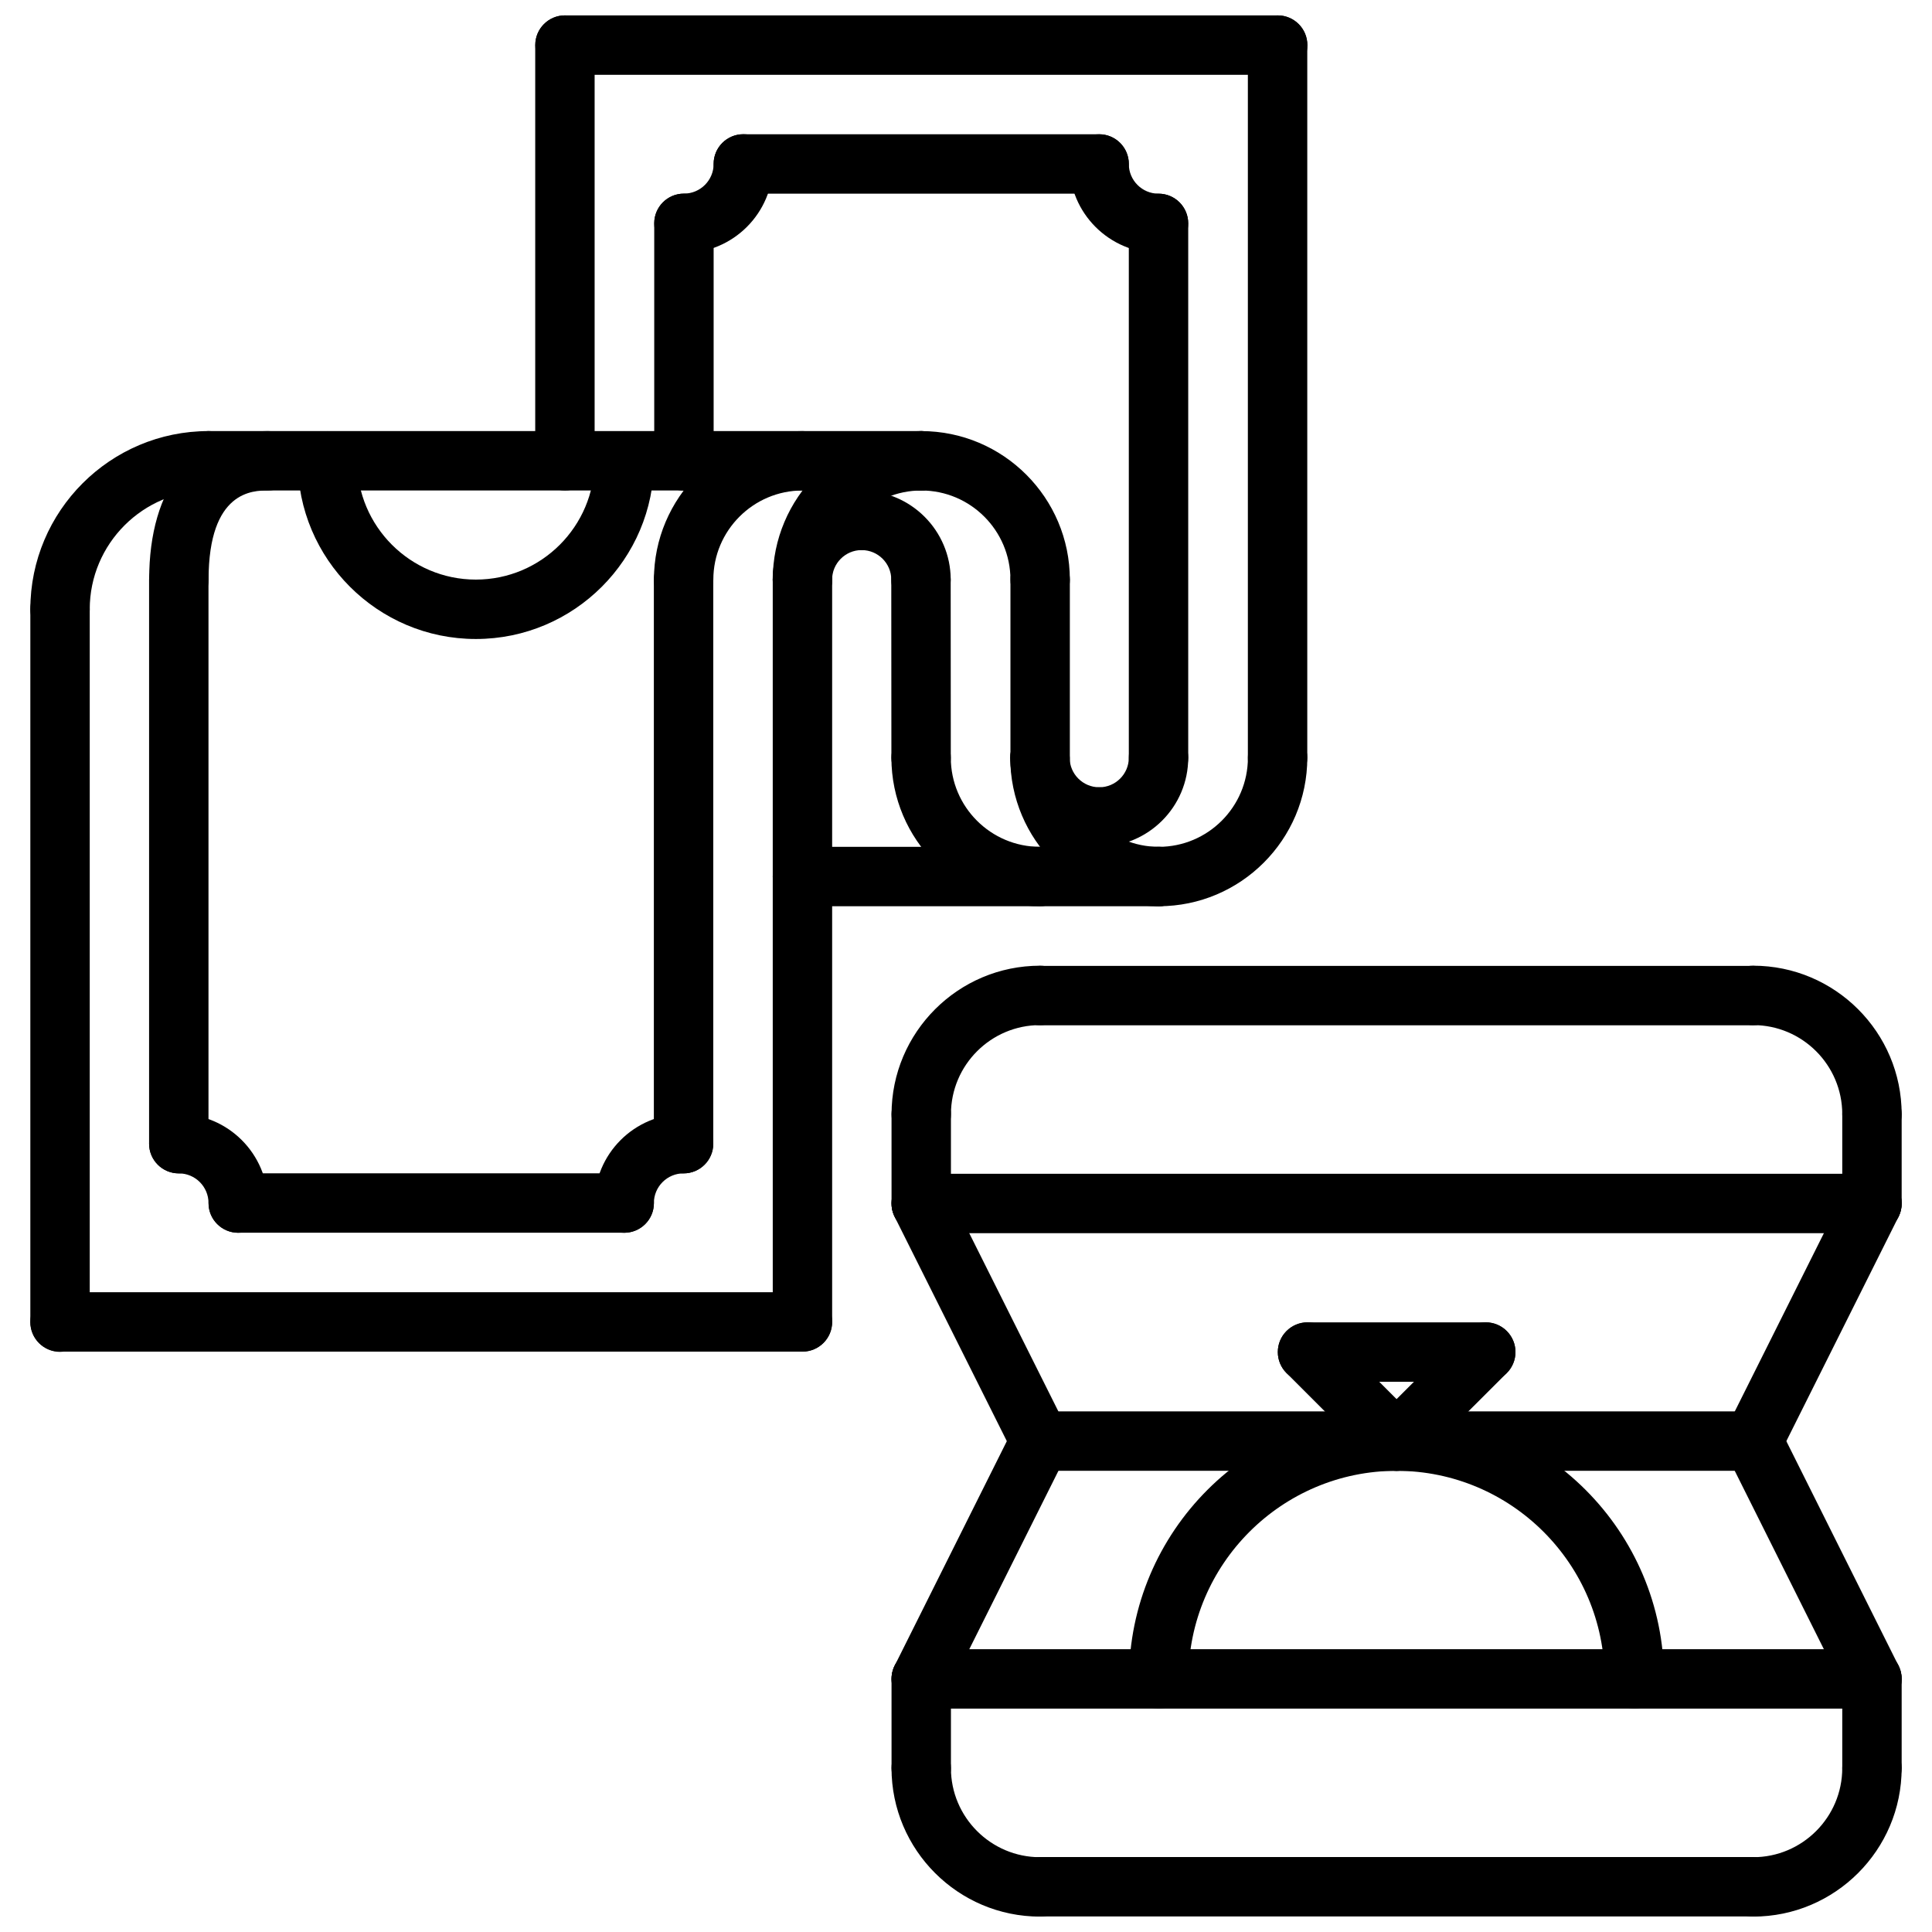 <?xml version="1.0" encoding="UTF-8"?>
<!-- The Best Svg Icon site in the world: iconSvg.co, Visit us! https://iconsvg.co -->
<svg width="800px" height="800px" version="1.1" viewBox="144 144 512 512" xmlns="http://www.w3.org/2000/svg">
 <defs>
  <clipPath id="f">
   <path d="m285 148.09h17v125.91h-17z"/>
  </clipPath>
  <clipPath id="e">
   <path d="m474 148.09h17v204.91h-17z"/>
  </clipPath>
  <clipPath id="d">
   <path d="m285 148.09h206v15.906h-206z"/>
  </clipPath>
  <clipPath id="c">
   <path d="m411 636h206v15.902h-206z"/>
  </clipPath>
  <clipPath id="b">
   <path d="m380 604h48v47.902h-48z"/>
  </clipPath>
  <clipPath id="a">
   <path d="m600 604h48v47.902h-48z"/>
  </clipPath>
 </defs>
 <path d="m159.91 502.26c-4.352 0-7.871-3.519-7.871-7.871v-188.9c0-4.352 3.519-7.871 7.871-7.871 4.352 0 7.871 3.519 7.871 7.871v188.89c0 4.356-3.519 7.875-7.871 7.875z"/>
 <path d="m159.91 313.34c-4.352 0-7.871-3.519-7.871-7.871 0-26.047 21.184-47.23 47.23-47.23 4.352 0 7.871 3.519 7.871 7.871 0 4.352-3.519 7.871-7.871 7.871-17.367 0-31.488 14.121-31.488 31.488 0 4.352-3.519 7.871-7.871 7.871z"/>
 <path d="m356.66 502.19c-4.352 0-7.871-3.519-7.871-7.871l-0.004-196.71c0-4.352 3.519-7.871 7.871-7.871 4.352 0 7.871 3.519 7.871 7.871v196.71c0.004 4.356-3.516 7.871-7.867 7.871z"/>
 <g clip-path="url(#f)">
  <path d="m293.71 273.98c-4.352 0-7.871-3.519-7.871-7.871v-110.16c0-4.352 3.519-7.871 7.871-7.871 4.352 0 7.871 3.519 7.871 7.871v110.16c0 4.356-3.519 7.875-7.871 7.875z"/>
 </g>
 <g clip-path="url(#e)">
  <path d="m482.57 352.67c-4.352 0-7.871-3.519-7.871-7.871v-188.85c0-4.352 3.519-7.871 7.871-7.871 4.352 0 7.871 3.519 7.871 7.871v188.85c0.004 4.352-3.516 7.871-7.871 7.871z"/>
 </g>
 <path d="m356.66 305.49c-4.352 0-7.871-3.519-7.871-7.871 0-21.711 17.656-39.375 39.367-39.375 4.352 0 7.871 3.519 7.871 7.871 0 4.352-3.519 7.871-7.871 7.871-13.02 0-23.625 10.605-23.625 23.633 0 4.352-3.519 7.871-7.871 7.871z"/>
 <path d="m325.17 305.49c-4.352 0-7.871-3.519-7.871-7.871 0-21.711 17.656-39.375 39.367-39.375 4.352 0 7.871 3.519 7.871 7.871 0 4.352-3.519 7.871-7.871 7.871-13.02 0-23.625 10.605-23.625 23.633 0 4.352-3.519 7.871-7.871 7.871z"/>
 <path d="m419.65 305.49c-4.352 0-7.871-3.519-7.871-7.871 0-13.027-10.605-23.633-23.625-23.633-4.352 0-7.871-3.519-7.871-7.871 0-4.352 3.519-7.871 7.871-7.871 21.711 0 39.367 17.664 39.367 39.375 0 4.352-3.519 7.871-7.871 7.871z"/>
 <path d="m451.09 384.16c-4.352 0-7.871-3.519-7.871-7.871 0-4.352 3.519-7.871 7.871-7.871 13.02 0 23.617-10.598 23.617-23.617 0-4.352 3.519-7.871 7.871-7.871s7.871 3.519 7.871 7.871c0 21.703-17.656 39.359-39.359 39.359z"/>
 <path d="m451.09 384.16c-21.703 0-39.359-17.656-39.359-39.359 0-4.352 3.519-7.871 7.871-7.871 4.352 0 7.871 3.519 7.871 7.871 0 13.02 10.598 23.617 23.617 23.617 4.352 0 7.871 3.519 7.871 7.871 0 4.352-3.519 7.871-7.871 7.871z"/>
 <path d="m419.59 384.16c-21.703 0-39.359-17.656-39.359-39.359 0-4.352 3.519-7.871 7.871-7.871 4.352 0 7.871 3.519 7.871 7.871 0 13.02 10.598 23.617 23.617 23.617 4.352 0 7.871 3.519 7.871 7.871 0 4.352-3.519 7.871-7.871 7.871z"/>
 <path d="m435.31 368.38c-4.352 0-7.871-3.519-7.871-7.871 0-4.352 3.519-7.871 7.871-7.871 4.32 0 7.84-3.519 7.84-7.84 0-4.352 3.519-7.871 7.871-7.871 4.352 0 7.871 3.519 7.871 7.871 0.004 13.012-10.57 23.582-23.582 23.582z"/>
 <path d="m435.31 368.38c-13.004 0-23.586-10.578-23.586-23.586 0-4.352 3.519-7.871 7.871-7.871 4.352 0 7.871 3.519 7.871 7.871 0 4.32 3.519 7.84 7.84 7.84 4.352 0 7.871 3.519 7.871 7.871 0.004 4.359-3.516 7.875-7.867 7.875z"/>
 <path d="m356.64 305.49c-4.352 0-7.871-3.519-7.871-7.871 0-13.004 10.578-23.586 23.586-23.586 4.352 0 7.871 3.519 7.871 7.871 0 4.352-3.519 7.871-7.871 7.871-4.32 0-7.84 3.519-7.84 7.84-0.004 4.356-3.523 7.875-7.875 7.875z"/>
 <path d="m388.07 305.49c-4.352 0-7.871-3.519-7.871-7.871 0-4.32-3.519-7.84-7.84-7.84-4.352 0-7.871-3.519-7.871-7.871s3.519-7.871 7.871-7.871c13.004 0 23.586 10.578 23.586 23.586-0.004 4.348-3.523 7.867-7.875 7.867z"/>
 <path d="m388.15 273.98h-188.88c-4.352 0-7.871-3.519-7.871-7.871 0-4.352 3.519-7.871 7.871-7.871h188.88c4.352 0 7.871 3.519 7.871 7.871 0 4.352-3.519 7.871-7.871 7.871z"/>
 <path d="m451.09 384.16h-94.434c-4.352 0-7.871-3.519-7.871-7.871 0-4.352 3.519-7.871 7.871-7.871l94.434-0.004c4.352 0 7.871 3.519 7.871 7.871 0 4.356-3.519 7.875-7.871 7.875z"/>
 <g clip-path="url(#d)">
  <path d="m482.61 163.82h-188.87c-4.352 0-7.871-3.519-7.871-7.871 0-4.352 3.519-7.871 7.871-7.871h188.87c4.352 0 7.871 3.519 7.871 7.871 0 4.356-3.519 7.871-7.871 7.871z"/>
 </g>
 <path d="m356.66 502.19h-196.75c-4.352 0-7.871-3.519-7.871-7.871 0-4.352 3.519-7.871 7.871-7.871h196.75c4.352 0 7.871 3.519 7.871 7.871 0 4.356-3.519 7.871-7.871 7.871z"/>
 <path d="m419.65 352.67c-4.352 0-7.871-3.519-7.871-7.871v-47.184c0-4.352 3.519-7.871 7.871-7.871 4.352 0 7.871 3.519 7.871 7.871v47.184c0 4.352-3.519 7.871-7.871 7.871z"/>
 <path d="m309.43 470.69h-102.29c-4.352 0-7.871-3.519-7.871-7.871 0-4.352 3.519-7.871 7.871-7.871h102.29c4.352 0 7.871 3.519 7.871 7.871 0.004 4.356-3.516 7.871-7.871 7.871z"/>
 <path d="m309.41 470.7c-4.352 0-7.871-3.519-7.871-7.871 0-13.02 10.598-23.617 23.617-23.617 4.352 0 7.871 3.519 7.871 7.871 0 4.352-3.519 7.871-7.871 7.871-4.344 0-7.871 3.527-7.871 7.871-0.004 4.359-3.519 7.875-7.875 7.875z"/>
 <path d="m207.13 470.7c-4.352 0-7.871-3.519-7.871-7.871 0-4.344-3.527-7.871-7.871-7.871-4.352 0-7.871-3.519-7.871-7.871 0-4.352 3.519-7.871 7.871-7.871 13.02 0 23.617 10.598 23.617 23.617 0 4.352-3.519 7.867-7.875 7.867z"/>
 <path d="m325.15 454.96c-4.352 0-7.871-3.519-7.871-7.871v-149.49c0-4.352 3.519-7.871 7.871-7.871 4.352 0 7.871 3.519 7.871 7.871v149.49c0 4.352-3.519 7.871-7.871 7.871z"/>
 <path d="m191.4 305.49c-4.352 0-7.871-3.519-7.871-7.871 0-24.656 11.77-39.375 31.488-39.375 4.352 0 7.871 3.519 7.871 7.871 0 4.352-3.519 7.871-7.871 7.871-3.898 0-15.742 0-15.742 23.633-0.004 4.352-3.523 7.871-7.875 7.871z"/>
 <path d="m191.38 454.96c-4.352 0-7.871-3.519-7.871-7.871v-149.49c0-4.352 3.519-7.871 7.871-7.871 4.352 0 7.871 3.519 7.871 7.871v149.49c0 4.352-3.519 7.871-7.871 7.871z"/>
 <path d="m451.02 352.67c-4.352 0-7.871-3.519-7.871-7.871v-141.6c0-4.352 3.519-7.871 7.871-7.871 4.352 0 7.871 3.519 7.871 7.871v141.6c0.004 4.352-3.516 7.871-7.871 7.871z"/>
 <path d="m451.02 211.07c-13.02 0-23.617-10.598-23.617-23.617 0-4.352 3.519-7.871 7.871-7.871 4.352 0 7.871 3.519 7.871 7.871 0 4.344 3.527 7.871 7.871 7.871 4.352 0 7.871 3.519 7.871 7.871 0.008 4.356-3.512 7.875-7.867 7.875z"/>
 <path d="m325.25 211.05c-4.352 0-7.871-3.519-7.871-7.871 0-4.352 3.519-7.871 7.871-7.871 4.344 0 7.871-3.527 7.871-7.871 0-4.352 3.519-7.871 7.871-7.871 4.352 0 7.871 3.519 7.871 7.871 0.004 13.016-10.594 23.613-23.613 23.613z"/>
 <path d="m435.28 195.32h-94.293c-4.352 0-7.871-3.519-7.871-7.871s3.519-7.871 7.871-7.871h94.301c4.352 0 7.871 3.519 7.871 7.871 0 4.356-3.527 7.871-7.879 7.871z"/>
 <path d="m325.25 274.02c-4.352 0-7.871-3.519-7.871-7.871v-62.961c0-4.352 3.519-7.871 7.871-7.871 4.352 0 7.871 3.519 7.871 7.871v62.961c0 4.352-3.519 7.871-7.871 7.871z"/>
 <path d="m388.1 352.67c-4.344 0-7.871-3.519-7.871-7.863l-0.031-47.184c0-4.352 3.519-7.879 7.863-7.879h0.008c4.344 0 7.871 3.519 7.871 7.863l0.031 47.184c0 4.352-3.519 7.879-7.871 7.879z"/>
 <path d="m270.11 313.34c-26.031 0-47.207-21.168-47.207-47.199 0-4.352 3.519-7.871 7.871-7.871 4.352 0 7.871 3.519 7.871 7.871 0 17.344 14.113 31.457 31.465 31.457s31.465-14.113 31.465-31.457c0-4.352 3.519-7.871 7.871-7.871 4.352 0 7.871 3.519 7.871 7.871 0.004 26.031-21.172 47.199-47.207 47.199z"/>
 <path d="m608.6 415.71h-188.97c-4.352 0-7.871-3.519-7.871-7.871 0-4.352 3.519-7.871 7.871-7.871h188.98c4.352 0 7.871 3.519 7.871 7.871 0 4.352-3.519 7.871-7.875 7.871z"/>
 <path d="m640.09 447.15c-4.352 0-7.871-3.519-7.871-7.871 0-13.02-10.598-23.617-23.617-23.617-4.352 0-7.871-3.519-7.871-7.871 0-4.352 3.519-7.871 7.871-7.871 21.703 0 39.359 17.656 39.359 39.359 0.004 4.352-3.516 7.871-7.871 7.871z"/>
 <path d="m388.14 447.15c-4.352 0-7.871-3.519-7.871-7.871 0-21.703 17.656-39.359 39.359-39.359 4.352 0 7.871 3.519 7.871 7.871 0 4.352-3.519 7.871-7.871 7.871-13.02 0-23.617 10.598-23.617 23.617 0 4.352-3.519 7.871-7.871 7.871z"/>
 <path d="m640.09 470.8h-251.95c-4.352 0-7.871-3.519-7.871-7.871 0-4.352 3.519-7.871 7.871-7.871h251.95c4.352 0 7.871 3.519 7.871 7.871 0 4.352-3.519 7.871-7.875 7.871z"/>
 <path d="m640.09 596.8h-251.95c-4.352 0-7.871-3.519-7.871-7.871 0-4.352 3.519-7.871 7.871-7.871h251.95c4.352 0 7.871 3.519 7.871 7.871 0 4.352-3.519 7.871-7.875 7.871z"/>
 <path d="m388.14 470.8c-4.352 0-7.871-3.519-7.871-7.871l-0.004-23.648c0-4.352 3.519-7.871 7.871-7.871 4.352 0 7.871 3.519 7.871 7.871v23.648c0.004 4.352-3.516 7.871-7.867 7.871z"/>
 <path d="m640.09 470.8c-4.352 0-7.871-3.519-7.871-7.871v-23.648c0-4.352 3.519-7.871 7.871-7.871 4.352 0 7.871 3.519 7.871 7.871v23.648c0.004 4.352-3.516 7.871-7.871 7.871z"/>
 <g clip-path="url(#c)">
  <path d="m608.6 651.87h-188.97c-4.352 0-7.871-3.519-7.871-7.871s3.519-7.871 7.871-7.871h188.98c4.352 0 7.871 3.519 7.871 7.871s-3.519 7.871-7.875 7.871z"/>
 </g>
 <g clip-path="url(#b)">
  <path d="m419.62 651.92c-21.703 0-39.359-17.656-39.359-39.359 0-4.352 3.519-7.871 7.871-7.871 4.352 0 7.871 3.519 7.871 7.871 0 13.02 10.598 23.617 23.617 23.617 4.352 0 7.871 3.519 7.871 7.871s-3.519 7.871-7.871 7.871z"/>
 </g>
 <g clip-path="url(#a)">
  <path d="m608.6 651.92c-4.352 0-7.871-3.519-7.871-7.871s3.519-7.871 7.871-7.871c13.02 0 23.617-10.598 23.617-23.617 0-4.352 3.519-7.871 7.871-7.871 4.352 0 7.871 3.519 7.871 7.871 0.004 21.703-17.656 39.359-39.359 39.359z"/>
 </g>
 <path d="m640.09 620.43c-4.352 0-7.871-3.519-7.871-7.871v-23.633c0-4.352 3.519-7.871 7.871-7.871 4.352 0 7.871 3.519 7.871 7.871v23.633c0.004 4.356-3.516 7.871-7.871 7.871z"/>
 <path d="m388.14 620.43c-4.352 0-7.871-3.519-7.871-7.871l-0.004-23.633c0-4.352 3.519-7.871 7.871-7.871 4.352 0 7.871 3.519 7.871 7.871v23.633c0.004 4.356-3.516 7.871-7.867 7.871z"/>
 <path d="m419.63 533.78c-2.891 0-5.668-1.59-7.055-4.352l-31.488-62.977c-1.945-3.891-0.371-8.621 3.519-10.562 3.891-1.938 8.613-0.371 10.562 3.519l31.488 62.977c1.945 3.891 0.371 8.621-3.519 10.562-1.125 0.562-2.32 0.832-3.508 0.832z"/>
 <path d="m388.13 596.8c-1.18 0-2.387-0.27-3.512-0.828-3.891-1.945-5.465-6.676-3.519-10.562l31.488-63.023c1.938-3.891 6.676-5.449 10.562-3.519 3.891 1.945 5.465 6.676 3.519 10.562l-31.488 63.023c-1.375 2.754-4.164 4.348-7.051 4.348z"/>
 <path d="m608.59 533.78c-1.18 0-2.387-0.27-3.512-0.828-3.891-1.945-5.465-6.676-3.519-10.562l31.488-62.977c1.953-3.891 6.676-5.457 10.562-3.519 3.891 1.945 5.465 6.676 3.519 10.562l-31.488 62.977c-1.383 2.754-4.16 4.348-7.051 4.348z"/>
 <path d="m640.09 596.8c-2.891 0-5.676-1.59-7.055-4.352l-31.488-63.023c-1.945-3.891-0.371-8.621 3.519-10.562 3.883-1.93 8.629-0.371 10.562 3.519l31.488 63.023c1.945 3.891 0.371 8.621-3.519 10.562-1.121 0.562-2.324 0.832-3.508 0.832z"/>
 <path d="m514.1 533.78c-2.016 0-4.039-0.77-5.574-2.312-3.07-3.078-3.07-8.055 0.016-11.133l23.641-23.602c3.062-3.062 8.055-3.078 11.133 0.016 3.07 3.078 3.07 8.055-0.016 11.133l-23.641 23.602c-1.527 1.523-3.543 2.297-5.559 2.297z"/>
 <path d="m537.74 510.18h-47.23c-4.352 0-7.871-3.519-7.871-7.871 0-4.352 3.519-7.871 7.871-7.871h47.23c4.352 0 7.871 3.519 7.871 7.871 0 4.352-3.516 7.871-7.871 7.871z"/>
 <path d="m514.1 533.78c-2.016 0-4.031-0.77-5.566-2.305l-23.594-23.602c-3.078-3.078-3.078-8.055 0-11.133s8.055-3.078 11.133 0l23.594 23.602c3.078 3.078 3.078 8.055 0 11.133-1.535 1.531-3.551 2.305-5.566 2.305z"/>
 <path d="m608.6 533.78h-188.97c-4.352 0-7.871-3.519-7.871-7.871s3.519-7.871 7.871-7.871h188.98c4.352 0 7.871 3.519 7.871 7.871s-3.519 7.871-7.875 7.871z"/>
 <path d="m577.1 596.79c-4.352 0-7.871-3.519-7.871-7.871 0-30.402-24.734-55.137-55.137-55.137s-55.145 24.734-55.145 55.137c0 4.352-3.519 7.871-7.871 7.871s-7.871-3.519-7.871-7.871c0-39.086 31.805-70.879 70.887-70.879 39.086 0 70.879 31.797 70.879 70.879 0.004 4.352-3.516 7.871-7.871 7.871z"/>
</svg>